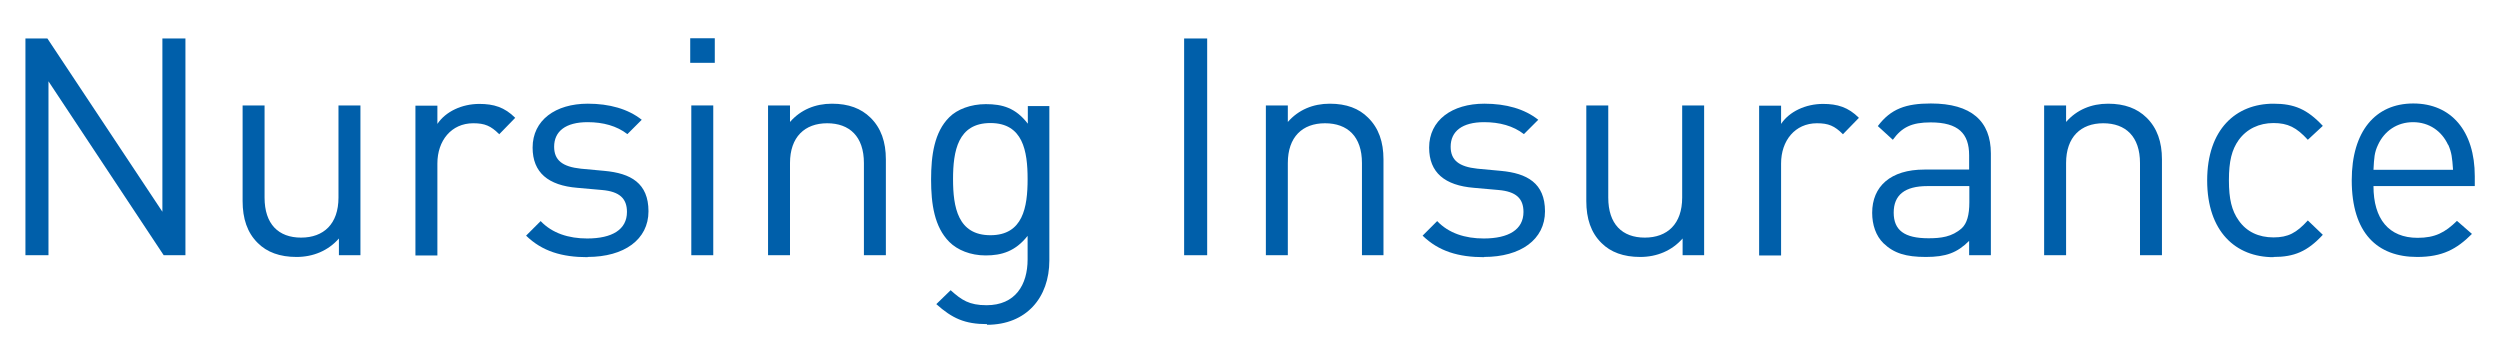 <?xml version="1.0" encoding="UTF-8"?>
<svg id="_レイヤー_2" data-name="レイヤー 2" xmlns="http://www.w3.org/2000/svg" xmlns:xlink="http://www.w3.org/1999/xlink" viewBox="0 0 115 16.66">
  <defs>
    <style>
      .cls-1 {
        clip-path: url(#clippath);
      }

      .cls-2 {
        fill: none;
      }

      .cls-2, .cls-3 {
        stroke-width: 0px;
      }

      .cls-3 {
        fill: #005faa;
      }
    </style>
    <clipPath id="clippath">
      <rect class="cls-2" width="115" height="16.66"/>
    </clipPath>
  </defs>
  <g id="_レイヤー_1-2" data-name="レイヤー 1">
    <g class="cls-1">
      <g>
        <path class="cls-3" d="M7.53,11.74L2.23,3.74v8h-1.06V1.77h1.01l5.29,7.97V1.77h1.06v9.97h-1.01Z"/>
        <path class="cls-3" d="M15.59,11.74v-.77c-.49.56-1.18.85-1.95.85s-1.36-.22-1.78-.64c-.49-.48-.7-1.13-.7-1.93v-4.4h1.01v4.24c0,1.22.64,1.84,1.68,1.84s1.72-.63,1.72-1.84v-4.24h1.01v6.89h-.99Z"/>
        <path class="cls-3" d="M22.96,6.17c-.38-.38-.66-.5-1.19-.5-1.01,0-1.65.8-1.65,1.85v4.23h-1.01v-6.89h1.01v.84c.38-.57,1.13-.92,1.93-.92.66,0,1.16.15,1.65.64l-.74.76Z"/>
        <path class="cls-3" d="M27.03,11.83c-1.18,0-2.09-.27-2.83-.99l.67-.67c.53.56,1.29.8,2.14.8,1.15,0,1.83-.41,1.83-1.22,0-.62-.34-.94-1.15-1.01l-1.13-.1c-1.34-.11-2.06-.7-2.06-1.85,0-1.26,1.05-2.02,2.54-2.02.99,0,1.85.24,2.48.74l-.66.66c-.49-.38-1.12-.55-1.83-.55-1.01,0-1.54.42-1.54,1.13,0,.62.38.92,1.23,1.01l1.08.1c1.21.11,2.03.56,2.03,1.86s-1.12,2.1-2.8,2.1Z"/>
        <path class="cls-3" d="M31.75,2.89v-1.13h1.13v1.13h-1.13ZM31.8,11.74v-6.89h1.01v6.89h-1.01Z"/>
        <path class="cls-3" d="M39.74,11.74v-4.24c0-1.22-.66-1.83-1.69-1.83s-1.71.63-1.71,1.83v4.24h-1.01v-6.89h1.01v.76c.49-.56,1.16-.84,1.93-.84s1.34.22,1.77.64c.49.48.71,1.12.71,1.92v4.41h-1.01Z"/>
        <path class="cls-3" d="M45.41,14.91c-1.04,0-1.61-.27-2.34-.92l.66-.64c.5.45.85.69,1.65.69,1.33,0,1.89-.94,1.89-2.11v-1.08c-.56.71-1.19.9-1.93.9-.7,0-1.3-.25-1.67-.62-.69-.69-.84-1.75-.84-2.87s.15-2.19.84-2.87c.36-.36.98-.6,1.68-.6.76,0,1.37.17,1.93.9v-.81h.99v7.1c0,1.71-1.06,2.96-2.87,2.96ZM45.56,5.66c-1.5,0-1.72,1.29-1.72,2.58s.22,2.58,1.72,2.58,1.71-1.29,1.71-2.58-.21-2.58-1.71-2.58Z"/>
        <path class="cls-3" d="M54.47,11.74V1.77h1.06v9.97h-1.06Z"/>
        <path class="cls-3" d="M62.65,11.74v-4.24c0-1.22-.66-1.83-1.7-1.83s-1.71.63-1.71,1.83v4.24h-1.01v-6.89h1.01v.76c.49-.56,1.16-.84,1.93-.84s1.34.22,1.76.64c.49.48.71,1.12.71,1.92v4.41h-1.01Z"/>
        <path class="cls-3" d="M68.27,11.83c-1.18,0-2.09-.27-2.83-.99l.67-.67c.53.56,1.29.8,2.14.8,1.15,0,1.83-.41,1.83-1.22,0-.62-.34-.94-1.15-1.01l-1.13-.1c-1.34-.11-2.06-.7-2.06-1.85,0-1.26,1.05-2.02,2.54-2.02,1,0,1.85.24,2.48.74l-.66.66c-.49-.38-1.12-.55-1.83-.55-1.01,0-1.54.42-1.54,1.13,0,.62.38.92,1.23,1.01l1.08.1c1.2.11,2.03.56,2.03,1.86s-1.12,2.1-2.8,2.1Z"/>
        <path class="cls-3" d="M77.4,11.74v-.77c-.49.56-1.18.85-1.95.85s-1.36-.22-1.78-.64c-.49-.48-.7-1.13-.7-1.93v-4.4h1.01v4.24c0,1.22.64,1.84,1.68,1.84s1.72-.63,1.72-1.84v-4.24h1.01v6.89h-.99Z"/>
        <path class="cls-3" d="M84.77,6.17c-.38-.38-.66-.5-1.19-.5-1.01,0-1.65.8-1.65,1.85v4.23h-1.01v-6.89h1.01v.84c.38-.57,1.13-.92,1.93-.92.66,0,1.16.15,1.65.64l-.74.76Z"/>
        <path class="cls-3" d="M90.58,11.74v-.66c-.55.55-1.07.74-1.99.74s-1.47-.17-1.95-.63c-.35-.34-.52-.85-.52-1.4,0-1.22.85-1.99,2.4-1.99h2.06v-.66c0-.99-.49-1.51-1.77-1.51-.87,0-1.32.22-1.74.8l-.69-.63c.6-.8,1.3-1.04,2.44-1.04,1.86,0,2.76.81,2.76,2.3v4.68h-1.01ZM90.58,8.56h-1.92c-1.04,0-1.55.41-1.55,1.22s.49,1.18,1.6,1.18c.57,0,1.08-.06,1.53-.46.24-.22.35-.62.35-1.19v-.74Z"/>
        <path class="cls-3" d="M98.44,11.74v-4.24c0-1.22-.66-1.83-1.69-1.83s-1.71.63-1.71,1.83v4.24h-1.01v-6.89h1.01v.76c.49-.56,1.16-.84,1.93-.84s1.34.22,1.77.64c.49.48.71,1.12.71,1.92v4.41h-1.01Z"/>
        <path class="cls-3" d="M104.58,11.83c-1.74,0-3.05-1.18-3.05-3.53s1.32-3.53,3.05-3.53c.95,0,1.55.25,2.27,1.02l-.69.64c-.52-.57-.92-.77-1.58-.77s-1.23.27-1.6.78c-.32.45-.45.98-.45,1.85s.13,1.4.45,1.85c.36.52.92.78,1.6.78s1.06-.21,1.58-.78l.69.66c-.71.77-1.32,1.02-2.27,1.02Z"/>
        <path class="cls-3" d="M109.18,8.56c0,1.51.7,2.38,2.03,2.38.8,0,1.26-.24,1.81-.78l.69.6c-.7.7-1.36,1.06-2.52,1.06-1.83,0-3.01-1.09-3.01-3.53,0-2.24,1.08-3.53,2.83-3.53s2.83,1.27,2.83,3.35v.45h-4.65ZM112.61,6.66c-.29-.63-.87-1.04-1.61-1.04s-1.32.41-1.61,1.04c-.17.36-.18.59-.21,1.15h3.66c-.04-.56-.06-.78-.22-1.15Z"/>
      </g>
    </g>
  </g>
</svg>
